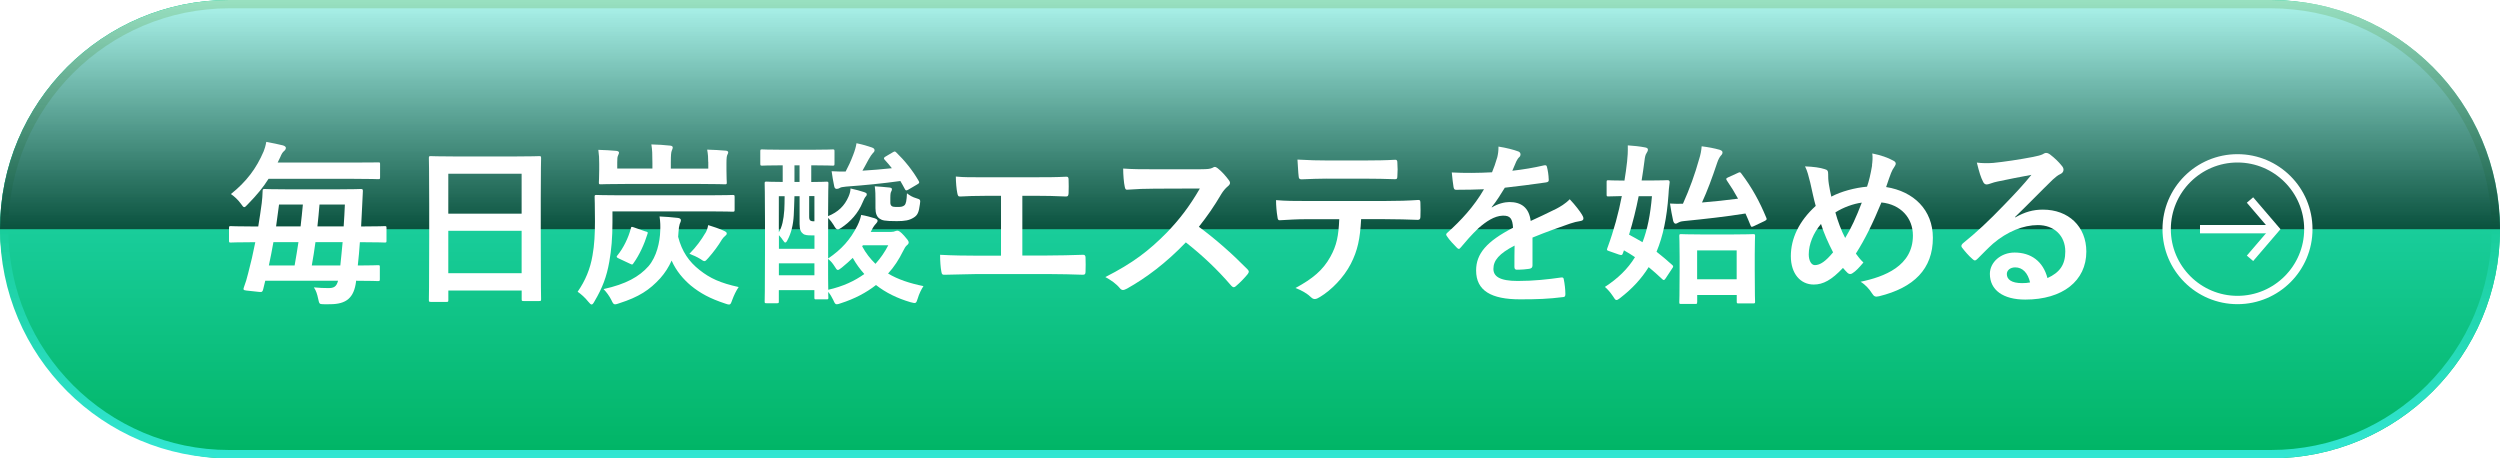 <?xml version="1.0" encoding="UTF-8"?>
<svg xmlns="http://www.w3.org/2000/svg" xmlns:xlink="http://www.w3.org/1999/xlink" viewBox="0 0 600 110">
  <defs>
    <style>
      .cls-1 {
        fill: #fff;
      }

      .cls-2 {
        fill: url(#_名称未設定グラデーション_3-2);
      }

      .cls-3 {
        filter: url(#drop-shadow-1);
      }

      .cls-3, .cls-4, .cls-5, .cls-6 {
        fill: none;
      }

      .cls-4 {
        stroke: #fff;
        stroke-miterlimit: 10;
        stroke-width: 2px;
      }

      .cls-5 {
        isolation: isolate;
      }

      .cls-6 {
        mix-blend-mode: screen;
        opacity: .6;
      }

      .cls-7 {
        fill: url(#_名称未設定グラデーション_3);
      }

      .cls-8 {
        fill: url(#_名称未設定グラデーション_185);
      }
    </style>
    <linearGradient id="_名称未設定グラデーション_3" data-name="名称未設定グラデーション 3" x1="300" y1="0" x2="300" y2="110" gradientUnits="userSpaceOnUse">
      <stop offset="0" stop-color="#32e6d2"/>
      <stop offset="1" stop-color="#00b464"/>
    </linearGradient>
    <linearGradient id="_名称未設定グラデーション_3-2" data-name="名称未設定グラデーション 3" x1="300" y1="110" x2="300" y2="0" xlink:href="#_名称未設定グラデーション_3"/>
    <linearGradient id="_名称未設定グラデーション_185" data-name="名称未設定グラデーション 185" x1="300" y1="0" x2="300" y2="55" gradientUnits="userSpaceOnUse">
      <stop offset="0" stop-color="#fff"/>
      <stop offset="1" stop-color="#000"/>
    </linearGradient>
    <filter id="drop-shadow-1" filterUnits="userSpaceOnUse">
      <feOffset dx="0" dy="0"/>
      <feGaussianBlur result="blur" stdDeviation="3"/>
      <feFlood flood-color="#289650" flood-opacity=".8"/>
      <feComposite in2="blur" operator="in"/>
      <feComposite in="SourceGraphic"/>
    </filter>
  </defs>
  <g class="cls-5">
    <g id="_レイヤー_2" data-name="レイヤー 2">
      <g id="text">
        <g>
          <g>
            <rect class="cls-7" y="0" width="600" height="110" rx="55" ry="55"/>
            <path class="cls-2" d="m545,2c29.22,0,53,23.78,53,53s-23.78,53-53,53H55c-29.22,0-53-23.78-53-53S25.78,2,55,2h490m0-2H55C24.62,0,0,24.62,0,55s24.62,55,55,55h490c30.38,0,55-24.62,55-55S575.38,0,545,0h0Z"/>
          </g>
          <g class="cls-6">
            <path class="cls-8" d="m0,55h0C0,24.62,24.62,0,55,0h490c30.38,0,55,24.62,55,55h0s-600,0-600,0Z"/>
          </g>
          <g>
            <path class="cls-1" d="m537,39c8.82,0,16,7.18,16,16s-7.18,16-16,16-16-7.18-16-16,7.18-16,16-16m0-2c-9.94,0-18,8.06-18,18s8.06,18,18,18,18-8.06,18-18-8.06-18-18-18h0Z"/>
            <g>
              <polyline class="cls-4" points="540 48 546 55 540 62"/>
              <line class="cls-4" x1="546" y1="55" x2="528" y2="55"/>
            </g>
          </g>
          <g class="cls-3">
            <path class="cls-1" d="m60.59,58.13c-3.7,0-4.96.08-5.21.08-.38,0-.42-.04-.42-.46v-3.02c0-.42.04-.46.42-.46.25,0,1.51.08,5.21.08h1.39c.34-1.97.59-3.86.84-5.63.13-.97.17-1.85.21-2.86,0-.42.08-.5.5-.5.25,0,1.6.08,5.59.08h11.8c3.99,0,5.42-.08,5.67-.08.42,0,.5.08.5.5-.08,1.18-.13,2.48-.17,3.53l-.25,4.96h.46c3.7,0,4.96-.08,5.21-.08.38,0,.42.04.42.46v3.02c0,.42-.04.46-.42.46-.25,0-1.51-.08-5.21-.08h-.76c-.13,1.89-.29,3.78-.5,5.59,3.28,0,4.58-.08,4.83-.08.42,0,.46.04.46.42v2.94c0,.42-.04.46-.46.46-.25,0-1.64-.08-5.25-.08v.21c-.5,3.87-2.31,5.42-6.22,5.42-.55,0-1.22.04-1.76,0-.84-.04-.84-.08-1.13-1.39-.21-.97-.46-1.85-1.01-2.65,1.3.13,2.48.17,3.49.17,1.26,0,1.93-.29,2.31-1.76h-17.47l-.5,2.06c-.13.5-.25.71-.88.63l-3.15-.34c-.8-.08-.76-.29-.59-.8.42-1.09.71-2.1,1.01-3.32.63-2.35,1.22-4.92,1.72-7.48h-.67Zm3.86-15.21c-1.26,2.02-2.86,3.95-4.96,6.09-.42.46-.67.71-.88.71s-.42-.29-.84-.88c-.67-.92-1.55-1.72-2.35-2.27,3.74-2.98,6.13-6.18,7.86-10.25.21-.5.46-1.3.63-2.27,1.43.25,3.11.63,3.99.84.42.13.71.34.71.59,0,.34-.21.59-.46.8-.29.25-.55.59-.88,1.43l-.63,1.3h18.32c4.12,0,5.54-.04,5.8-.04.42,0,.46,0,.46.46v3.11c0,.42-.04.46-.46.46-.25,0-1.68-.08-5.8-.08h-20.5Zm6.26,20.79c.34-1.89.63-3.74.92-5.59h-6.01c-.34,1.85-.67,3.7-1.09,5.59h6.18Zm-3.74-14.62c-.21,1.72-.46,3.49-.71,5.25h5.88c.21-1.72.38-3.49.55-5.25h-5.71Zm8.74,9.03c-.25,1.89-.55,3.74-.88,5.59h6.85c.17-1.72.38-3.61.55-5.59h-6.51Zm.97-9.03c-.17,1.81-.29,3.53-.5,5.25h6.3c.13-1.81.21-3.57.29-5.25h-6.09Z"/>
            <path class="cls-1" d="m103.39,72.45c-.42,0-.46-.04-.46-.46,0-.29.08-2.77.08-14.95v-8.11c0-8.15-.08-10.71-.08-10.96,0-.46.04-.5.46-.5.29,0,1.72.08,5.8.08h14.41c4.08,0,5.55-.08,5.8-.08.42,0,.46.04.46.5,0,.25-.08,2.81-.08,9.7v9.33c0,12.06.08,14.54.08,14.79,0,.42-.04.46-.46.46h-3.74c-.42,0-.46-.04-.46-.46v-2.06h-17.6v2.27c0,.42-.04.46-.46.46h-3.74Zm4.2-21.17h17.6v-9.58h-17.6v9.58Zm17.6,14.28v-10.17h-17.6v10.17h17.6Z"/>
            <path class="cls-1" d="m146.99,53.38c0,3.61-.25,6.6-.76,9.45-.63,3.57-1.64,6.26-3.53,9.45-.29.55-.5.8-.71.8s-.42-.21-.8-.67c-.76-.97-1.76-1.85-2.56-2.39,1.85-2.65,3.03-5.5,3.57-8.7.46-2.52.59-5.17.59-8.23,0-3.95-.08-5.54-.08-5.8,0-.46.04-.5.46-.5.25,0,1.68.08,5.67.08h21.38c3.99,0,5.33-.08,5.59-.08.46,0,.5.04.5.5v3.02c0,.46-.04.5-.5.5-.25,0-1.6-.08-5.59-.08h-23.23v2.65Zm22.98-14.53c0-.92-.04-1.81-.25-2.94,1.51.04,3.15.13,4.5.25.34.04.55.17.55.42,0,.21-.13.38-.21.59-.13.29-.21.71-.21,2.02v1.6c0,1.89.08,2.77.08,2.98,0,.42-.04.46-.46.46-.25,0-1.72-.08-5.84-.08h-18.1c-4.12,0-5.59.08-5.84.08-.42,0-.46-.04-.46-.46,0-.25.08-1.18.08-2.98v-1.51c0-1.34-.04-2.1-.21-3.32,1.55.04,2.98.13,4.37.25.42.08.59.21.59.42,0,.29-.17.46-.25.76-.13.25-.17.67-.17,1.55v1.51h8.44v-1.34c0-2.1-.04-3.15-.25-4.45,1.51.04,3.23.13,4.54.29.38.04.59.21.59.42,0,.34-.17.55-.25.84-.13.38-.21.88-.21,2.86v1.39h8.99v-1.6Zm-7.23,17.94c.92,3.61,2.65,6.05,5.17,8.02,2.48,1.97,4.96,3.11,9.37,4.08-.59.84-1.13,1.97-1.55,3.11-.29.8-.38,1.09-.76,1.09-.21,0-.5-.08-.97-.25-3.57-1.18-5.92-2.44-8.23-4.33-1.72-1.47-3.45-3.4-4.58-5.97-.67,1.51-1.6,2.98-2.73,4.24-2.56,2.81-5.12,4.5-9.87,6.01-.46.17-.76.25-.97.25-.38,0-.55-.29-.88-1.01-.5-1.01-1.22-1.97-1.89-2.65,5.38-1.18,8.57-2.98,10.8-5.5,1.93-2.27,2.73-5.71,2.81-8.53.04-1.09.04-2.06-.17-3.4,1.51.08,2.94.17,4.33.34.5.04.8.25.8.55s-.17.63-.29.92c-.13.38-.25,1.13-.29,1.93l-.08,1.09Zm-7.81-1.26c.55.17.63.21.46.63-.71,2.35-1.93,5.04-3.36,7.02-.25.38-.29.38-.8.13l-2.77-1.3c-.55-.25-.55-.42-.29-.71,1.43-1.72,2.65-4.24,3.23-6.47.08-.46.21-.46.76-.25l2.77.97Zm14.33.46c.34-.55.55-1.13.71-1.97,1.34.42,2.6.84,3.61,1.3.67.29.84.46.84.71s-.13.38-.38.59c-.29.25-.55.5-.76.84-.92,1.55-2.02,3.02-3.28,4.45-.46.5-.67.76-.92.76s-.5-.17-.97-.5c-.8-.5-1.85-.97-2.65-1.26,1.64-1.64,2.9-3.4,3.78-4.92Z"/>
            <path class="cls-1" d="m194.7,39.69v3.99c2.44,0,3.36-.08,3.66-.08.42,0,.46.04.46.46,0,.25-.08,2.14-.08,7.64v.17c2.39-.97,3.95-2.44,4.92-4.71.34-.8.46-1.39.46-1.93,1.26.29,2.31.55,3.28.88.5.17.63.34.63.5,0,.21-.04.34-.25.55-.25.29-.46.71-.76,1.43-1.05,2.56-2.86,4.58-5.12,6.09-.38.25-.63.38-.84.38-.34,0-.59-.34-1.01-1.09-.34-.55-.84-1.22-1.3-1.68v9.75c3.23-2.18,5.33-4.54,7.01-7.86.5-1.01.76-1.81.92-2.6,1.22.21,2.23.5,3.23.8.46.17.71.34.71.59,0,.29-.17.46-.46.8-.25.25-.63.76-1.01,1.55l-.17.34h4.91c.46,0,.71-.08.92-.17.13-.04.34-.13.55-.13.34,0,.76.25,1.64,1.22.71.8,1.09,1.26,1.09,1.6,0,.25-.17.5-.46.71-.29.25-.55.67-.92,1.43-.97,1.97-2.14,3.78-3.57,5.33,2.39,1.43,5.21,2.35,8.49,3.02-.5.76-1.05,1.85-1.39,3.02-.38,1.18-.42,1.18-1.72.84-3.15-.92-5.92-2.27-8.28-4.12-2.35,1.85-5.17,3.32-8.44,4.37-.46.17-.76.25-.97.25-.38,0-.5-.25-.84-1.01-.34-.71-.71-1.34-1.22-1.97,0,.88.04,1.26.04,1.34,0,.42-.04.46-.46.46h-2.48c-.38,0-.42-.04-.42-.46v-1.76h-8.53v2.73c0,.38-.04.42-.46.42h-2.48c-.42,0-.46-.04-.46-.42,0-.29.08-2.18.08-12.22v-7.06c0-6.76-.08-8.74-.08-9.03,0-.42.04-.46.46-.46.25,0,1.22.08,3.87.08v-3.99h-.17c-3.4,0-4.5.08-4.75.08-.42,0-.46-.04-.46-.5v-2.9c0-.46.04-.5.46-.5.25,0,1.34.08,4.75.08h7.39c3.4,0,4.54-.08,4.79-.08.38,0,.42.04.42.5v2.9c0,.46-.04.5-.42.5-.25,0-1.39-.08-4.79-.08h-.38Zm-4.03,7.39c-.04,1.93-.13,3.44-.17,4.58-.13,2.31-.59,4.28-1.55,6.05-.17.34-.34.5-.5.5-.13,0-.25-.13-.42-.38-.34-.5-.71-1.01-1.09-1.39v3.28h8.53v-3.23h-.8c-.76,0-1.51-.04-1.93-.38-.55-.42-.84-1.01-.84-2.35v-6.68h-1.22Zm-3.74,8.65c.76-1.26,1.13-2.94,1.3-5.33.04-.88.08-2.02.08-3.32h-1.39v8.65Zm8.53,10.33v-2.86h-8.53v2.86h8.53Zm-3.57-22.39v-3.99h-1.22v3.99h1.22Zm2.31,3.4v4.28c0,.63-.04,1.18.17,1.47.17.21.5.29.88.29h.21v-6.05h-1.26Zm13.23,18.69c-1.05-1.18-1.97-2.44-2.77-3.87-.76.76-1.64,1.51-2.6,2.31-.5.38-.76.59-.97.59-.25,0-.42-.25-.8-.88-.46-.71-.84-1.22-1.55-1.76,0,3.7,0,6.09.04,7.39,3.57-.8,6.38-2.14,8.65-3.78Zm6.89-29.24c.42-.25.5-.21.8.08,1.97,1.89,3.91,4.29,5.33,6.76.25.42.25.59-.29.88l-2.14,1.26c-.55.29-.63.29-.88-.17-.34-.63-.67-1.26-1.05-1.89-4.24.59-8.49,1.01-13.02,1.34-.88.08-1.3.17-1.55.34-.21.13-.42.21-.71.21-.25,0-.5-.13-.59-.59-.25-1.22-.46-2.35-.63-3.65,1.26.08,2.27.08,3.36.08.67-1.26,1.22-2.44,1.81-3.99.38-.97.67-1.93.8-2.81,1.6.34,2.69.67,3.66,1.01.46.17.67.34.67.67,0,.25-.13.46-.38.67-.25.25-.71.92-1.05,1.55-.5.97-.97,1.76-1.47,2.69,2.31-.13,4.66-.34,7.06-.59-.55-.71-1.13-1.39-1.72-2.02-.29-.34-.25-.5.17-.76l1.85-1.09Zm-7.23,22.35l-.17.25c.88,1.64,1.97,3.02,3.19,4.2,1.26-1.39,2.27-2.9,3.07-4.45h-6.09Zm6.59-10.33c0,.38.04.63.29.88.21.21.63.25,1.47.25s1.22-.08,1.6-.38c.42-.34.55-1.18.63-2.9.71.55,1.34.92,2.23,1.18.97.29,1.05.34.88,1.43-.25,1.93-.55,2.65-1.51,3.23-1.01.63-2.02.84-4.03.84-3.11,0-3.53-.21-4.12-.59-.67-.42-1.01-1.26-1.01-2.52v-1.93c0-1.13,0-2.23-.17-3.32,1.34.08,2.27.17,3.49.29.5.04.63.21.63.38,0,.21-.04.38-.17.59-.13.21-.21.59-.21,1.43v1.13Z"/>
            <path class="cls-1" d="m245.36,61.32h6.01c2.81,0,5.63-.08,8.49-.17.46-.04.67.17.67.67.04,1.09.04,2.27,0,3.36,0,.55-.13.76-.63.76-2.02-.08-5.75-.17-8.49-.17h-16.89c-1.72,0-4.45.13-7.73.17-.67.04-.76-.13-.88-.84-.17-.92-.29-2.44-.29-3.95,3.02.17,6.22.21,8.91.21h5.71v-14.37h-3.28c-3.03,0-4.79.08-6.51.17-.5.04-.59-.25-.71-.88-.17-.84-.34-2.48-.34-3.91,2.1.21,3.78.17,7.27.17h11.89c2.56,0,4.87,0,7.35-.13.42-.04.55.21.55.67.04,1.05.04,2.23,0,3.28-.04.55-.13.8-.59.8-2.82-.13-4.87-.17-7.23-.17h-3.28v14.32Z"/>
            <path class="cls-1" d="m288.2,40.61c1.51,0,2.27-.04,2.9-.38.17-.13.29-.17.46-.17.25,0,.46.17.71.34.97.76,1.93,1.85,2.73,2.94.13.21.21.38.21.55,0,.25-.17.55-.55.84-.55.46-1.09,1.09-1.55,1.85-1.72,2.94-3.36,5.29-5.38,7.85,4.03,2.98,7.77,6.26,11.64,10.17.21.21.34.42.34.59s-.08.38-.29.63c-.8.97-1.76,1.97-2.81,2.86-.17.17-.34.25-.5.25-.21,0-.38-.13-.59-.34-3.53-4.12-7.14-7.44-10.92-10.42-4.75,4.96-9.54,8.53-14.11,11.09-.38.17-.67.34-.97.34-.25,0-.5-.13-.71-.38-.92-1.13-2.14-1.97-3.53-2.73,6.55-3.32,10.46-6.3,14.79-10.71,3.02-3.15,5.33-6.13,7.9-10.54l-10.84.04c-2.18,0-4.37.08-6.64.25-.34.04-.46-.25-.55-.71-.21-.88-.38-2.9-.38-4.37,2.27.17,4.37.17,7.1.17h11.55Z"/>
            <path class="cls-1" d="m326.67,52.62c-.25,4.71-.84,7.52-2.48,10.71-1.68,3.28-4.71,6.34-7.39,7.94-.46.29-.88.5-1.26.5-.29,0-.59-.13-.88-.42-.84-.84-2.27-1.68-3.74-2.23,4.12-2.23,6.6-4.29,8.36-7.48,1.55-2.77,1.97-5.04,2.14-9.03h-7.98c-2.1,0-4.16.13-6.3.25-.38.04-.5-.25-.55-.8-.21-1.18-.34-2.77-.34-4.03,2.35.21,4.71.21,7.14.21h18.86c3.28,0,5.71-.08,8.19-.25.42,0,.46.25.46.84.04.55.04,2.69,0,3.23,0,.55-.25.71-.63.71-2.18-.08-5.08-.17-7.98-.17h-5.63Zm-8.32-9.75c-1.93,0-3.61.08-5.96.17-.55,0-.67-.21-.71-.71-.13-1.01-.17-2.52-.29-4.03,2.94.17,5.08.21,6.97.21h9.41c2.35,0,5-.04,7.1-.17.42,0,.5.25.5.8.08,1.01.08,2.06,0,3.07,0,.59-.08.8-.55.8-2.27-.08-4.75-.13-7.06-.13h-9.41Z"/>
            <path class="cls-1" d="m367.79,63.76c0,.46-.25.67-.8.76s-1.81.21-2.98.21c-.38,0-.55-.25-.55-.67,0-1.51,0-3.61.04-5.12-3.74,1.93-5.08,3.57-5.08,5.59,0,1.76,1.43,2.9,5.84,2.9,3.87,0,7.23-.38,10.46-.84.38-.04.55.08.59.46.21.97.38,2.44.38,3.44.04.5-.13.8-.46.8-3.61.46-6.34.55-10.42.55-6.89,0-10.54-2.06-10.54-6.93,0-4.03,2.52-6.97,8.86-10.25-.13-2.14-.63-2.98-2.52-2.9-1.97.08-3.87,1.34-5.8,3.02-1.81,1.76-2.86,2.98-4.2,4.58-.21.25-.34.38-.5.38-.13,0-.29-.12-.46-.29-.59-.59-1.85-1.89-2.39-2.77-.13-.17-.17-.29-.17-.38,0-.17.08-.29.29-.46,3.23-2.9,6.34-6.22,8.78-10.42-1.97.08-4.24.13-6.72.13-.38,0-.5-.21-.59-.67-.13-.67-.29-2.23-.42-3.49,3.19.17,6.47.13,9.66-.04.46-1.13.84-2.14,1.26-3.61.17-.71.29-1.43.29-2.56,1.85.29,3.7.76,4.79,1.18.34.13.5.42.5.71,0,.21-.08.46-.29.63-.25.21-.5.59-.71,1.01-.25.59-.46,1.13-.97,2.27,2.56-.29,5.12-.71,7.65-1.3.46-.08.59.04.67.42.21.84.38,1.81.42,3.02.04.42-.13.59-.71.67-3.15.46-6.76.92-9.83,1.26-.97,1.55-1.89,3.11-3.15,4.66l.04.08c1.34-.88,3.07-1.3,4.2-1.3,2.77,0,4.71,1.26,5.12,4.54,1.64-.76,4.03-1.85,6.18-2.94.8-.42,2.14-1.18,3.19-2.27,1.39,1.47,2.48,2.94,2.94,3.7.25.38.34.67.34.92,0,.34-.21.5-.63.59-.88.13-1.72.34-2.56.63-2.73.97-5.46,1.89-9.03,3.36v6.76Z"/>
            <path class="cls-1" d="m385.59,43.68c0-.38.04-.42.42-.42.21,0,1.18.08,3.86.08.25-1.51.46-3.02.63-4.54.13-1.09.21-2.44.17-3.91,1.3.08,2.98.25,4.2.5.42.08.63.25.63.5s-.08.5-.34.88-.38.88-.5,1.93c-.21,1.6-.42,3.11-.67,4.62h1.85c3.07,0,4.07-.08,4.33-.08.42,0,.55.13.55.5-.17,1.18-.25,2.27-.29,3.07-.38,5.46-1.3,9.87-2.86,13.61,1.26.97,2.48,2.02,3.74,3.15.17.13.25.25.25.38s-.08.29-.25.5l-1.55,2.35c-.34.5-.46.5-.76.25-1.18-1.09-2.23-2.06-3.32-2.94-1.72,2.77-3.95,5.17-6.76,7.35-.46.34-.71.55-.97.55s-.46-.29-.88-.97c-.59-.88-1.22-1.6-1.89-2.18,3.11-2.02,5.46-4.29,7.22-7.14-.8-.55-1.68-1.09-2.65-1.64l-.21.59c-.17.5-.25.67-1.01.42l-2.27-.8c-.67-.21-.67-.29-.46-.84,1.55-4.2,2.65-8.32,3.44-12.39-2.18.04-3.02.08-3.23.08-.38,0-.42-.04-.42-.46v-3.03Zm7.69,3.4c-.63,3.19-1.39,6.26-2.31,9.24,1.09.59,2.18,1.18,3.23,1.81,1.18-3.02,1.89-6.6,2.27-11.05h-3.19Zm23.82-5.59c.46-.21.55-.21.8.13,2.6,3.44,4.37,6.68,6.01,10.63.17.42.13.5-.42.8l-2.48,1.18c-.59.29-.71.29-.88-.13-.38-.97-.8-1.93-1.22-2.86-4.66.76-9.96,1.34-14.7,1.81-.92.08-1.18.25-1.43.38-.21.13-.42.25-.67.25-.17,0-.42-.21-.55-.67-.29-1.26-.55-2.81-.76-4.16,1.18.08,2.18.08,3.11.04,1.64-3.65,2.9-7.18,3.86-10.63.38-1.18.55-2.1.63-3.15,1.64.21,2.98.46,4.33.84.46.17.67.34.67.63,0,.34-.17.55-.42.8-.25.29-.59.88-.84,1.64-1.26,3.78-2.39,6.8-3.66,9.58,2.94-.25,5.92-.55,8.65-.92-.8-1.47-1.68-2.9-2.69-4.37-.25-.42-.21-.5.34-.76l2.31-1.05Zm-9.79,31.04c0,.38-.04.42-.46.42h-3.36c-.42,0-.46-.04-.46-.42,0-.29.08-1.39.08-7.39v-3.49c0-3.53-.08-4.7-.08-5,0-.42.04-.46.46-.46.29,0,1.47.08,5,.08h7.23c3.53,0,4.75-.08,5-.08.46,0,.5.04.5.46,0,.25-.08,1.47-.08,4.37v4.03c0,5.96.08,7.1.08,7.35,0,.38-.04.42-.5.42h-3.44c-.42,0-.46-.04-.46-.42v-1.6h-9.49v1.72Zm0-12.43v6.93h9.49v-6.93h-9.49Z"/>
            <path class="cls-1" d="m449.27,39.69c.13-.92.21-1.93.08-2.86,2.1.42,3.74,1.01,4.96,1.68.46.21.67.46.67.76,0,.21-.13.46-.29.71-.38.55-.59.92-.84,1.55-.25.67-.63,1.68-1.18,3.36,6.64,1.05,11.22,5.5,11.22,12.18,0,7.48-4.54,11.97-12.9,14.03-.92.21-1.22.08-1.72-.71-.63-1.01-1.6-2.1-2.73-2.77,5.71-1.18,12.56-3.78,12.56-11.09,0-4.24-2.94-7.48-7.56-7.94-2.06,5-3.91,8.78-6.13,12.27.46.63,1.01,1.39,1.81,2.14-1.09,1.3-1.81,2.06-2.6,2.56-.17.13-.38.21-.59.21s-.38-.08-.59-.25c-.34-.34-.67-.67-1.13-1.22-2.73,2.9-4.75,3.99-7.01,3.99-3.19,0-5.5-2.6-5.5-6.81s1.93-8.4,5.97-12.06c-.46-1.6-.88-3.7-1.3-5.54-.42-1.64-.67-2.77-1.26-3.95,2.02.08,3.61.29,4.75.67.67.17.8.46.8,1.22,0,.67,0,1.3.17,2.39.21,1.22.34,1.97.59,2.98,2.35-1.26,5.71-2.14,8.57-2.39.46-1.34.84-2.9,1.22-5.12Zm-15.17,21.38c0,1.43.59,2.56,1.47,2.56,1.26,0,2.6-.92,4.37-3.07-1.22-2.35-2.23-4.66-2.9-6.81-1.85,2.18-2.94,4.87-2.94,7.31Zm8.74-3.95c1.43-2.31,2.65-5,3.99-8.49-1.97.25-4.45,1.13-6.34,2.35.55,2.02,1.43,4.41,2.35,6.13Z"/>
            <path class="cls-1" d="m483.62,52.2c2.35-1.34,4.33-1.89,6.68-1.89,6.13,0,10.42,4.03,10.42,10.08,0,7.01-5.67,11.51-14.66,11.51-5.29,0-8.49-2.27-8.49-6.17,0-2.81,2.65-5.12,5.92-5.12,3.95,0,6.85,2.1,7.9,6.13,2.94-1.34,4.28-3.19,4.28-6.38,0-3.82-2.69-6.34-6.59-6.34-3.49,0-7.35,1.55-10.75,4.45-1.22,1.09-2.39,2.31-3.65,3.57-.29.29-.5.46-.71.46-.17,0-.38-.13-.63-.38-.88-.76-1.81-1.85-2.48-2.73-.25-.34-.13-.63.21-.97,3.28-2.65,6.17-5.33,9.96-9.28,2.6-2.69,4.58-4.79,6.51-7.18-2.52.46-5.5,1.05-8.11,1.6-.55.12-1.09.25-1.76.5-.21.08-.63.21-.84.21-.42,0-.71-.21-.92-.71-.5-.97-.88-2.14-1.47-4.54,1.26.17,2.65.17,3.91.08,2.56-.25,6.26-.8,9.54-1.43,1.05-.21,1.89-.42,2.31-.63.21-.13.59-.34.8-.34.42,0,.67.13.97.34,1.26.97,2.1,1.81,2.81,2.69.34.38.46.67.46,1.01,0,.42-.25.8-.71,1.01-.71.34-1.05.63-1.85,1.34-3.07,2.98-5.88,5.92-9.07,8.99l.04.13Zm.04,11.97c-1.22,0-2.02.71-2.02,1.6,0,1.3,1.13,2.18,3.65,2.18.76,0,1.3-.04,1.93-.17-.55-2.31-1.81-3.61-3.57-3.61Z"/>
          </g>
        </g>
      </g>
    </g>
  </g>
</svg>